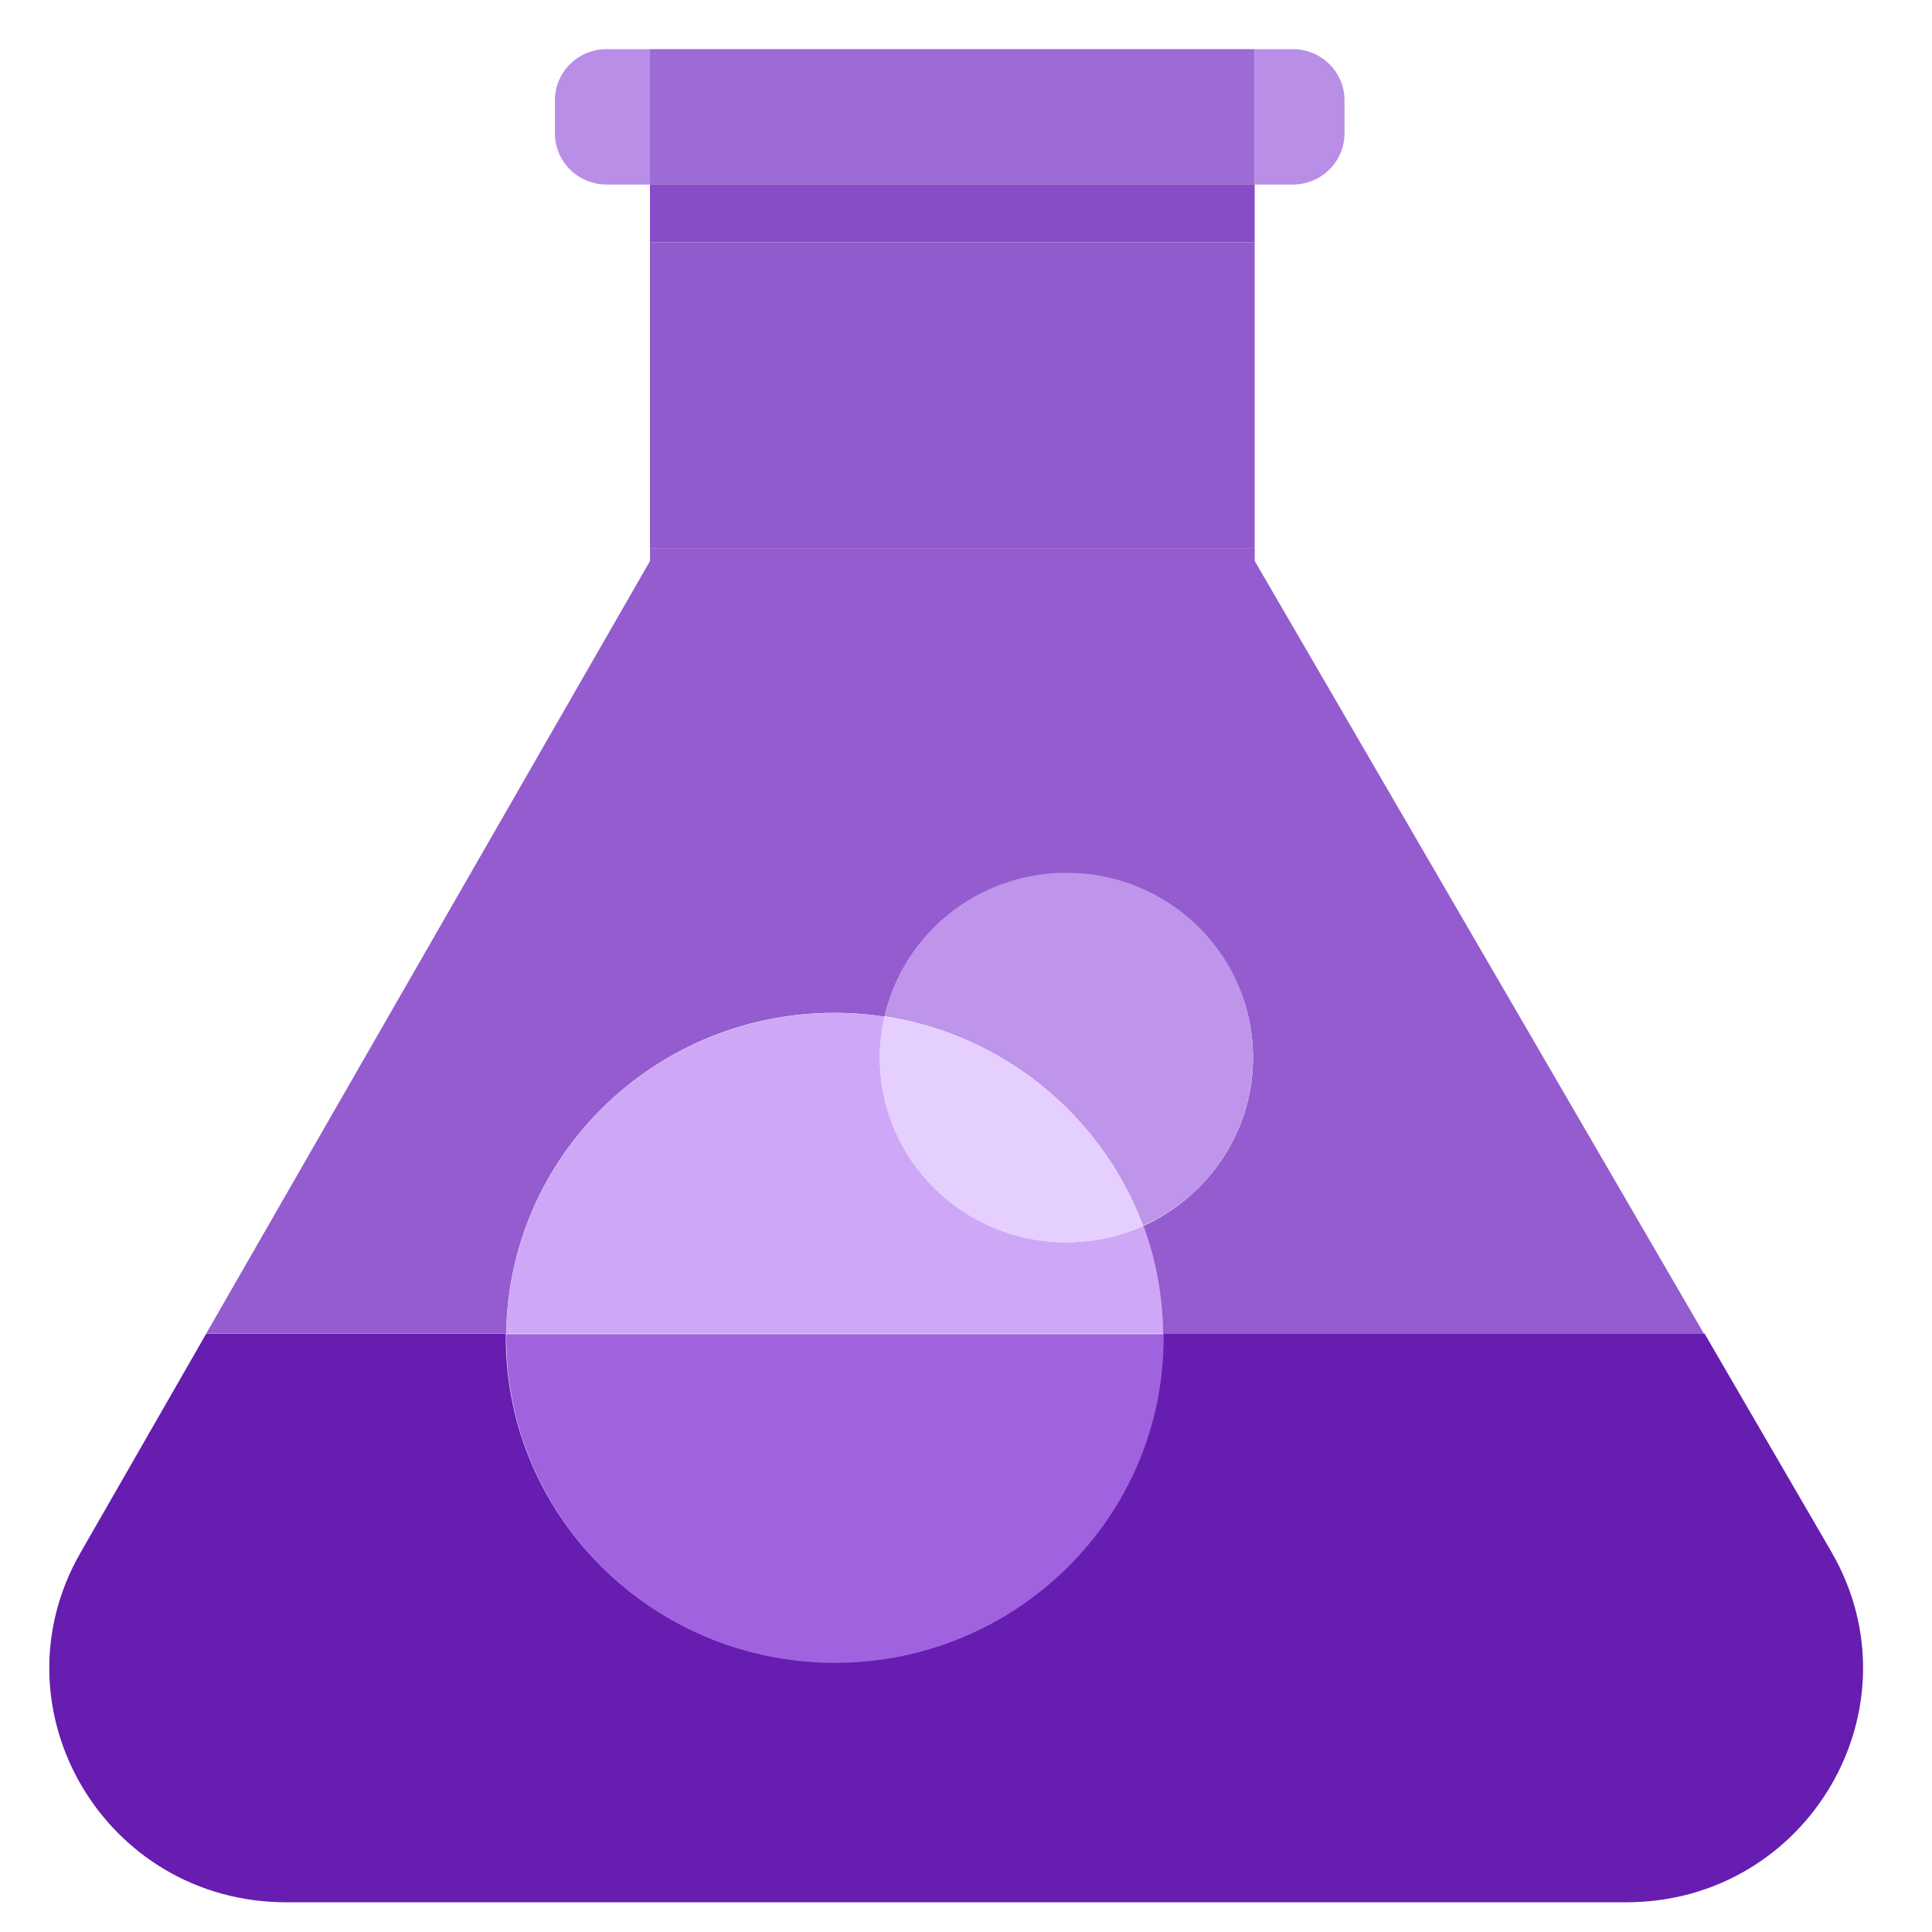 <svg data-slug-id="azure-test-plans" xmlns="http://www.w3.org/2000/svg" viewBox="0 0 49 49">
    <path d="M31.821 6.141H16.484V13.91H31.821V6.141Z" fill="#915ACD"/>
    <path d="M46.444 39.35L43.232 33.824H29.501C29.501 33.856 29.501 33.889 29.501 33.921C29.501 38.471 25.767 42.162 21.165 42.162C16.563 42.162 12.829 38.471 12.829 33.921C12.829 33.889 12.829 33.856 12.829 33.824H5.231L2.04 39.383C-0.229 43.342 2.659 48.246 7.261 48.246H41.245C45.858 48.246 48.745 43.31 46.444 39.35Z" fill="#661DB0"/>
    <path d="M12.84 33.932C12.84 38.482 16.574 42.174 21.176 42.174C25.778 42.174 29.512 38.482 29.512 33.932C29.512 33.9 29.512 33.868 29.512 33.836H12.84C12.84 33.868 12.84 33.9 12.84 33.932Z" fill="#A062DF"/>
    <path d="M21.164 25.688C21.599 25.688 22.022 25.721 22.434 25.785C22.912 23.703 24.801 22.147 27.047 22.147C29.663 22.147 31.78 24.24 31.78 26.826C31.78 28.725 30.629 30.356 28.99 31.097C29.305 31.955 29.479 32.867 29.49 33.833H43.22L31.823 14.228V13.906H16.486V14.228L5.23 33.822H12.839C12.893 29.326 16.595 25.688 21.164 25.688Z" fill="#945CCF"/>
    <path d="M27.048 31.507C24.432 31.507 22.316 29.415 22.316 26.829C22.316 26.475 22.359 26.121 22.435 25.788C22.023 25.724 21.599 25.691 21.165 25.691C16.595 25.691 12.894 29.329 12.84 33.825H29.501C29.49 32.87 29.317 31.947 29.002 31.089C28.405 31.357 27.743 31.507 27.048 31.507Z" fill="#CEA8F6"/>
    <path d="M28.989 31.086C30.639 30.356 31.779 28.715 31.779 26.815C31.779 24.229 29.663 22.137 27.047 22.137C24.789 22.137 22.911 23.693 22.434 25.774C25.462 26.236 27.958 28.317 28.989 31.086Z" fill="#BE95EA"/>
    <path d="M27.045 31.508C27.74 31.508 28.391 31.357 28.988 31.089C27.957 28.31 25.46 26.239 22.432 25.777C22.356 26.11 22.312 26.464 22.312 26.818C22.312 29.415 24.429 31.508 27.045 31.508Z" fill="#E5CFFF"/>
    <path d="M16.484 1.246H15.388C14.66 1.246 14.074 1.826 14.074 2.545V3.381C14.074 4.1 14.66 4.68 15.388 4.68H16.484V1.246Z" fill="#B88EE7"/>
    <path d="M34.1 3.381V2.545C34.1 1.826 33.514 1.246 32.786 1.246H31.82V4.68H32.786C33.514 4.68 34.1 4.1 34.1 3.381Z" fill="#B88EE7"/>
    <path d="M31.821 1.246H16.484V4.68H31.821V1.246Z" fill="#9D6BD5"/>
    <path d="M31.821 4.68H16.484V6.139H31.821V4.68Z" fill="#874CC7"/>
</svg>
